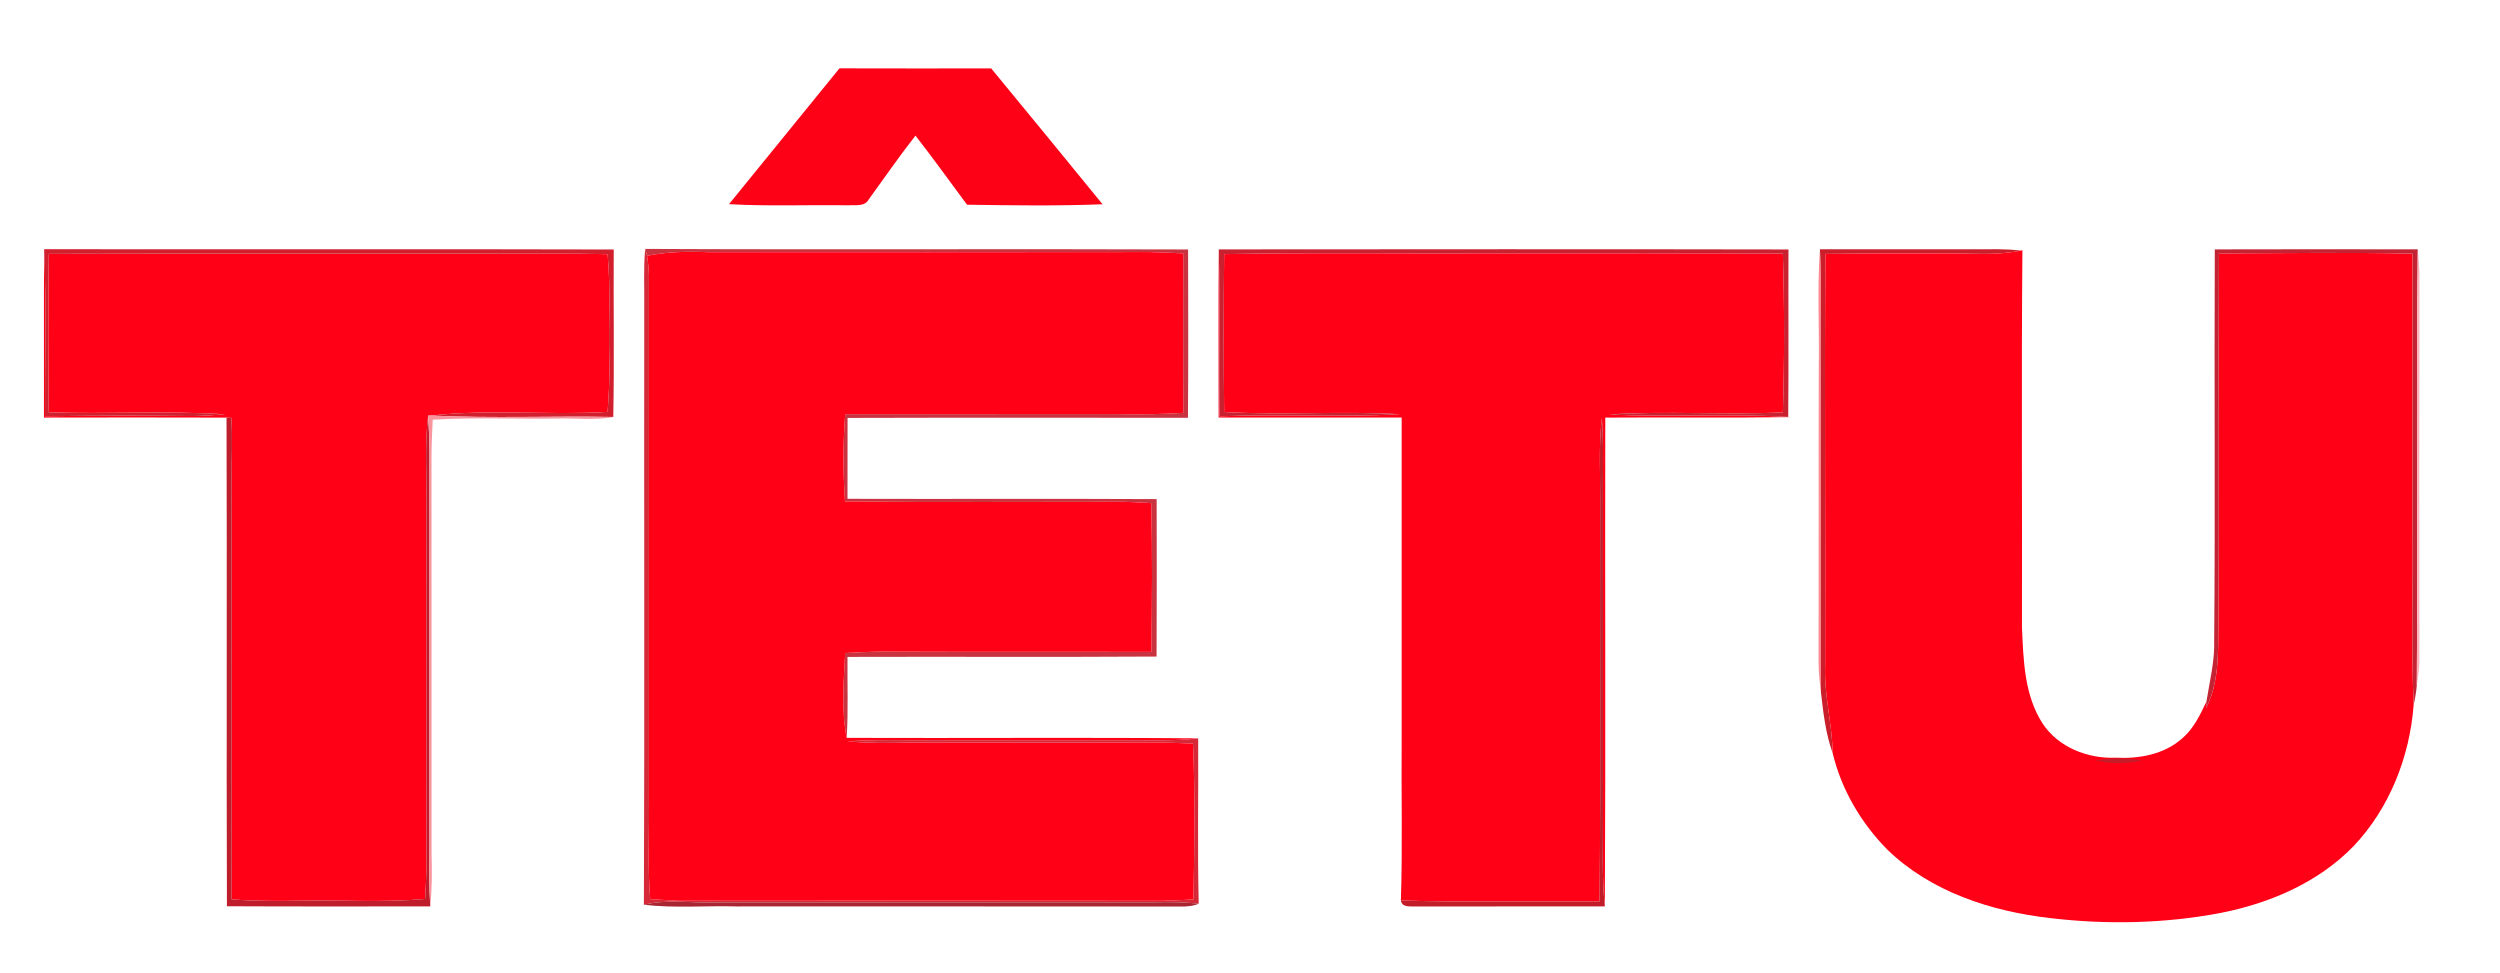 <?xml version="1.0" encoding="UTF-8" ?>
<!DOCTYPE svg PUBLIC "-//W3C//DTD SVG 1.1//EN" "http://www.w3.org/Graphics/SVG/1.1/DTD/svg11.dtd">
<svg width="781pt" height="304pt" viewBox="0 0 781 304" version="1.1" xmlns="http://www.w3.org/2000/svg">
<path fill="#ffffff" d=" M 0.00 0.00 L 781.00 0.00 L 781.00 304.00 L 0.00 304.00 L 0.00 0.00 Z" />
<path fill="#fd0116" d=" M 262.25 21.35 C 278.05 21.41 293.85 21.37 309.65 21.37 C 321.28 35.49 332.88 49.63 344.44 63.81 C 330.34 64.37 316.20 64.16 302.10 63.95 C 296.73 56.76 291.53 49.43 285.99 42.37 C 280.90 48.86 276.22 55.66 271.37 62.33 C 270.13 64.64 267.19 63.96 265.04 64.14 C 252.61 63.94 240.16 64.49 227.74 63.78 C 239.25 49.65 250.75 35.50 262.25 21.35 Z" />
<path fill="#ff0016" d=" M 13.73 130.45 C 13.78 112.92 13.65 95.38 13.79 77.85 C 14.53 95.23 13.99 112.64 14.06 130.03 C 29.37 129.83 44.69 129.79 60.00 129.97 C 63.45 129.94 66.90 129.69 70.35 129.43 C 52.01 128.25 33.61 129.43 15.24 128.80 C 15.04 112.30 15.04 95.80 15.25 79.31 C 62.83 79.16 110.42 79.29 158.00 79.24 C 168.61 79.29 179.21 79.14 189.81 79.41 C 190.84 90.25 190.03 101.13 190.34 112.00 C 190.53 117.56 190.19 123.12 189.81 128.68 C 171.46 129.78 153.00 127.75 134.70 129.82 L 133.74 129.84 C 132.67 138.86 133.33 147.95 133.20 157.00 C 133.24 195.00 133.15 233.01 133.25 271.01 C 133.17 274.29 132.98 277.56 132.81 280.84 C 119.90 281.98 106.94 281.13 94.00 281.37 C 86.79 281.50 79.57 281.50 72.37 280.96 C 72.40 236.97 72.39 192.99 72.38 149.00 C 72.37 142.85 72.65 136.70 72.29 130.55 C 71.91 130.53 71.15 130.48 70.77 130.46 C 51.76 130.40 32.74 130.41 13.73 130.45 Z" />
<path fill="#d11f2e" d=" M 13.79 77.85 C 73.10 77.94 132.42 77.77 191.73 77.94 C 191.63 95.37 191.92 112.86 191.59 130.26 C 172.63 129.91 153.65 130.73 134.70 129.82 C 153.00 127.75 171.46 129.78 189.81 128.68 C 190.19 123.12 190.53 117.56 190.34 112.00 C 190.03 101.13 190.84 90.25 189.81 79.41 C 179.21 79.14 168.61 79.29 158.00 79.24 C 110.42 79.29 62.83 79.16 15.25 79.31 C 15.04 95.80 15.04 112.30 15.24 128.80 C 33.61 129.43 52.01 128.25 70.35 129.43 C 66.90 129.69 63.45 129.94 60.00 129.97 C 44.69 129.79 29.37 129.83 14.06 130.03 C 13.99 112.64 14.53 95.23 13.79 77.85 Z" />
<path fill="#d62938" d=" M 201.26 96.00 C 201.35 89.92 200.98 83.82 201.56 77.76 C 201.71 78.30 202.00 79.38 202.14 79.92 C 202.48 81.93 202.67 83.97 202.73 86.01 C 202.72 141.00 202.74 196.00 202.73 251.00 C 202.87 260.96 202.29 270.93 203.13 280.88 C 206.08 281.06 209.02 281.28 211.98 281.40 C 262.32 281.36 312.66 281.34 363.01 281.41 C 366.28 281.34 369.55 281.16 372.82 280.98 C 373.14 264.76 373.40 248.51 372.69 232.30 C 368.79 232.16 364.89 231.97 360.99 231.93 C 335.33 232.05 309.66 231.94 284.00 231.98 C 277.58 232.16 271.14 232.21 264.74 231.59 C 273.48 230.96 282.25 231.31 291.00 231.24 C 311.33 231.23 331.67 231.24 352.00 231.23 C 359.44 231.20 366.90 231.54 374.31 230.66 C 374.42 247.87 374.06 265.09 374.48 282.30 C 369.67 281.82 364.83 281.76 360.00 281.89 C 314.67 281.92 269.33 281.86 224.00 281.92 C 216.38 282.23 208.66 280.79 201.15 282.65 C 201.40 220.43 201.18 158.21 201.26 96.00 Z" />
<path fill="#c93340" d=" M 201.56 77.76 C 258.09 78.04 314.62 77.71 371.16 77.93 C 371.20 95.46 371.26 112.99 371.12 130.52 C 335.68 130.53 300.23 130.45 264.78 130.56 C 264.75 138.98 264.77 147.41 264.76 155.83 C 296.95 155.93 329.15 155.75 361.34 155.92 C 361.38 172.32 361.41 188.72 361.31 205.11 C 329.13 205.31 296.94 205.12 264.76 205.22 C 264.67 213.64 265.04 222.09 264.50 230.51 C 262.77 221.76 263.59 212.83 264.03 204.01 C 267.68 203.81 271.34 203.61 275.00 203.56 C 303.23 203.68 331.46 203.57 359.69 203.64 C 359.88 188.16 360.04 172.66 359.63 157.18 C 356.76 157.02 353.90 156.84 351.03 156.76 C 322.01 156.74 292.99 156.97 263.97 156.65 C 263.36 147.56 263.32 138.45 264.05 129.37 C 292.37 129.34 320.68 129.38 349.00 129.36 C 355.89 129.51 362.78 129.43 369.65 128.97 C 369.62 112.37 369.61 95.77 369.65 79.16 C 366.10 78.99 362.55 78.80 358.99 78.75 C 313.00 78.83 267.00 78.79 221.00 78.78 C 214.69 78.52 208.35 78.66 202.14 79.92 C 202.00 79.38 201.71 78.30 201.56 77.76 Z" />
<path fill="#ff0016" d=" M 380.70 130.43 C 380.71 112.93 380.60 95.42 380.75 77.91 C 381.13 95.29 380.70 112.68 380.96 130.06 C 399.75 129.29 418.58 130.44 437.36 129.40 C 419.07 128.35 400.72 129.77 382.43 128.71 C 382.24 112.27 382.25 95.83 382.43 79.39 C 410.94 78.83 439.48 79.30 468.00 79.14 C 497.66 79.21 527.31 79.01 556.97 79.24 C 557.47 95.76 557.47 112.31 556.97 128.82 C 538.88 129.70 520.75 128.31 502.68 129.48 C 521.31 130.43 540.00 129.12 558.64 130.25 L 559.41 130.31 C 540.10 130.60 520.79 130.31 501.49 130.46 C 501.37 181.36 501.64 232.26 501.35 283.15 C 500.34 273.46 500.86 263.72 500.77 254.00 C 500.76 221.33 500.77 188.67 500.76 156.00 C 500.68 147.55 501.04 139.09 500.43 130.65 C 499.41 139.07 499.94 147.55 499.89 156.00 C 499.76 197.88 500.11 239.76 499.71 281.64 C 479.02 281.44 458.32 281.96 437.64 281.31 C 438.19 264.22 437.72 247.10 437.88 230.00 C 437.88 196.81 437.88 163.62 437.88 130.43 C 418.82 130.44 399.76 130.41 380.70 130.43 Z" />
<path fill="#ca2130" d=" M 380.75 77.91 C 440.08 77.87 499.40 77.81 558.72 77.93 C 558.64 95.37 558.81 112.81 558.64 130.25 C 540.00 129.12 521.31 130.43 502.68 129.48 C 520.75 128.31 538.88 129.70 556.97 128.82 C 557.47 112.31 557.47 95.76 556.97 79.24 C 527.31 79.01 497.66 79.21 468.00 79.14 C 439.48 79.30 410.94 78.83 382.43 79.39 C 382.25 95.83 382.24 112.27 382.43 128.71 C 400.72 129.77 419.07 128.35 437.36 129.40 C 418.58 130.44 399.75 129.29 380.96 130.06 C 380.70 112.68 381.13 95.29 380.75 77.91 Z" />
<path fill="#fe8991" d=" M 568.18 115.00 C 568.41 102.63 567.65 90.23 568.54 77.88 C 569.17 87.57 568.68 97.29 568.81 107.00 C 568.87 143.40 568.80 179.80 568.85 216.19 C 568.44 213.14 568.15 210.07 568.12 207.00 C 568.20 176.33 568.09 145.67 568.18 115.00 Z" />
<path fill="#ca1e2b" d=" M 568.54 77.88 C 584.69 77.88 600.84 77.88 617.00 77.87 C 621.73 77.89 626.48 77.68 631.20 78.28 C 623.56 79.95 615.73 79.08 608.00 79.18 C 595.42 79.26 582.84 79.11 570.26 79.32 C 569.95 122.21 570.33 165.11 570.18 208.01 C 569.81 217.20 572.40 226.15 572.54 235.32 C 570.31 229.18 569.60 222.64 568.85 216.19 C 568.80 179.80 568.87 143.40 568.81 107.00 C 568.68 97.29 569.17 87.57 568.54 77.88 Z" />
<path fill="#ff0016" d=" M 631.20 78.28 L 631.80 78.17 C 631.47 117.44 631.75 156.72 631.66 195.99 C 632.12 206.19 632.37 217.12 638.09 226.00 C 643.03 233.50 652.26 237.07 661.01 236.71 C 668.28 237.09 676.08 235.67 681.68 230.71 C 685.27 227.66 687.33 223.34 689.29 219.16 C 689.25 219.68 689.18 220.72 689.15 221.24 C 693.16 213.45 692.95 204.53 693.03 196.00 C 693.32 157.06 692.97 118.11 693.20 79.17 C 713.36 79.10 733.52 78.82 753.67 79.23 C 753.69 107.82 753.66 136.41 753.67 165.00 C 753.88 183.42 753.23 201.86 754.02 220.26 C 752.80 236.39 746.50 252.46 735.30 264.29 C 724.22 275.75 708.99 282.22 693.55 285.24 C 676.11 288.53 658.15 288.90 640.54 286.82 C 622.05 284.71 603.19 278.61 589.59 265.41 C 581.42 257.13 575.24 246.65 572.54 235.32 C 572.40 226.15 569.81 217.20 570.18 208.01 C 570.33 165.11 569.95 122.21 570.26 79.32 C 582.84 79.11 595.42 79.26 608.00 79.18 C 615.73 79.08 623.56 79.95 631.20 78.28 Z" />
<path fill="#c32333" d=" M 691.90 77.91 C 713.04 77.84 734.18 77.87 755.31 77.90 C 754.75 123.34 755.38 168.81 755.00 214.25 C 754.81 216.27 754.47 218.28 754.02 220.26 C 753.23 201.86 753.88 183.42 753.67 165.00 C 753.66 136.41 753.69 107.82 753.67 79.23 C 733.52 78.82 713.36 79.10 693.20 79.17 C 692.97 118.11 693.32 157.06 693.03 196.00 C 692.95 204.53 693.16 213.45 689.15 221.24 C 689.18 220.72 689.25 219.68 689.29 219.16 C 690.29 212.81 691.92 206.52 691.71 200.03 C 692.07 159.33 691.70 118.62 691.90 77.91 Z" />
<path fill="#ffb2ba" d=" M 755.31 77.90 C 755.53 80.25 755.74 82.60 755.84 84.96 C 755.77 125.65 755.80 166.35 755.82 207.05 C 755.72 209.46 755.39 211.86 755.00 214.25 C 755.38 168.81 754.75 123.34 755.31 77.90 Z" />
<path fill="#ff0016" d=" M 202.14 79.92 C 208.35 78.66 214.69 78.52 221.00 78.78 C 267.00 78.79 313.00 78.83 358.99 78.75 C 362.55 78.80 366.10 78.99 369.65 79.16 C 369.61 95.77 369.62 112.37 369.65 128.97 C 362.78 129.43 355.89 129.51 349.00 129.36 C 320.68 129.38 292.37 129.34 264.05 129.37 C 263.32 138.45 263.36 147.56 263.97 156.65 C 292.99 156.97 322.01 156.74 351.03 156.76 C 353.90 156.84 356.76 157.02 359.63 157.18 C 360.04 172.66 359.88 188.16 359.69 203.64 C 331.46 203.57 303.23 203.68 275.00 203.56 C 271.34 203.61 267.68 203.81 264.03 204.01 C 263.59 212.83 262.77 221.76 264.50 230.51 C 301.10 230.65 337.71 230.34 374.31 230.66 C 366.90 231.54 359.44 231.20 352.00 231.23 C 331.67 231.24 311.33 231.23 291.00 231.24 C 282.25 231.31 273.48 230.96 264.74 231.59 C 271.14 232.21 277.58 232.16 284.00 231.98 C 309.66 231.94 335.33 232.05 360.99 231.93 C 364.89 231.97 368.79 232.16 372.69 232.30 C 373.40 248.51 373.14 264.76 372.82 280.98 C 369.55 281.16 366.28 281.34 363.01 281.41 C 312.66 281.34 262.32 281.36 211.98 281.40 C 209.02 281.28 206.08 281.06 203.13 280.88 C 202.29 270.93 202.87 260.96 202.73 251.00 C 202.74 196.00 202.72 141.00 202.73 86.01 C 202.67 83.97 202.48 81.93 202.14 79.92 Z" />
<path fill="#bf1d2b" d=" M 70.77 130.46 C 71.15 130.48 71.91 130.53 72.29 130.55 C 72.65 136.70 72.37 142.85 72.38 149.00 C 72.39 192.99 72.40 236.97 72.37 280.96 C 79.57 281.50 86.79 281.50 94.00 281.37 C 106.94 281.13 119.90 281.98 132.81 280.84 C 132.98 277.56 133.17 274.29 133.25 271.01 C 133.15 233.01 133.24 195.00 133.20 157.00 C 133.33 147.95 132.67 138.86 133.74 129.84 C 133.98 133.55 134.14 137.27 134.16 140.99 C 134.14 182.33 134.16 223.67 134.15 265.00 C 134.06 271.05 134.00 277.11 134.42 283.16 C 113.24 283.16 92.06 283.22 70.89 283.11 C 70.71 232.23 70.95 181.34 70.77 130.46 Z" />
<path fill="#f9939d" d=" M 133.74 129.84 L 134.70 129.82 C 153.65 130.73 172.63 129.91 191.59 130.26 C 185.81 131.38 179.86 130.56 174.00 130.75 C 161.06 130.96 148.11 130.32 135.19 131.12 C 135.01 135.08 134.79 139.04 134.80 143.00 C 134.82 184.33 134.80 225.67 134.82 267.00 C 134.99 272.39 134.97 277.79 134.42 283.16 C 134.00 277.11 134.06 271.05 134.15 265.00 C 134.16 223.67 134.14 182.33 134.16 140.99 C 134.14 137.27 133.98 133.55 133.74 129.84 Z" />
<path fill="#c31c29" d=" M 499.89 156.00 C 499.94 147.55 499.41 139.07 500.43 130.65 C 501.04 139.09 500.68 147.55 500.76 156.00 C 500.77 188.67 500.76 221.33 500.77 254.00 C 500.86 263.72 500.34 273.46 501.35 283.15 C 481.56 283.20 461.76 283.13 441.96 283.19 C 440.30 283.10 437.99 283.51 437.64 281.31 C 458.32 281.96 479.02 281.44 499.71 281.64 C 500.11 239.76 499.76 197.88 499.89 156.00 Z" />
<path fill="#c41c28" d=" M 654.58 237.55 C 659.46 236.75 664.44 236.74 669.34 237.51 C 664.48 238.71 659.44 238.69 654.58 237.55 Z" />
<path fill="#a92532" d=" M 201.15 282.65 C 208.66 280.79 216.38 282.23 224.00 281.92 C 269.33 281.86 314.67 281.92 360.00 281.89 C 364.83 281.76 369.67 281.82 374.48 282.30 C 373.10 282.97 371.53 283.10 370.02 283.20 C 323.35 283.13 276.68 283.19 230.00 283.17 C 220.39 282.90 210.72 283.76 201.15 282.65 Z" />
</svg>
